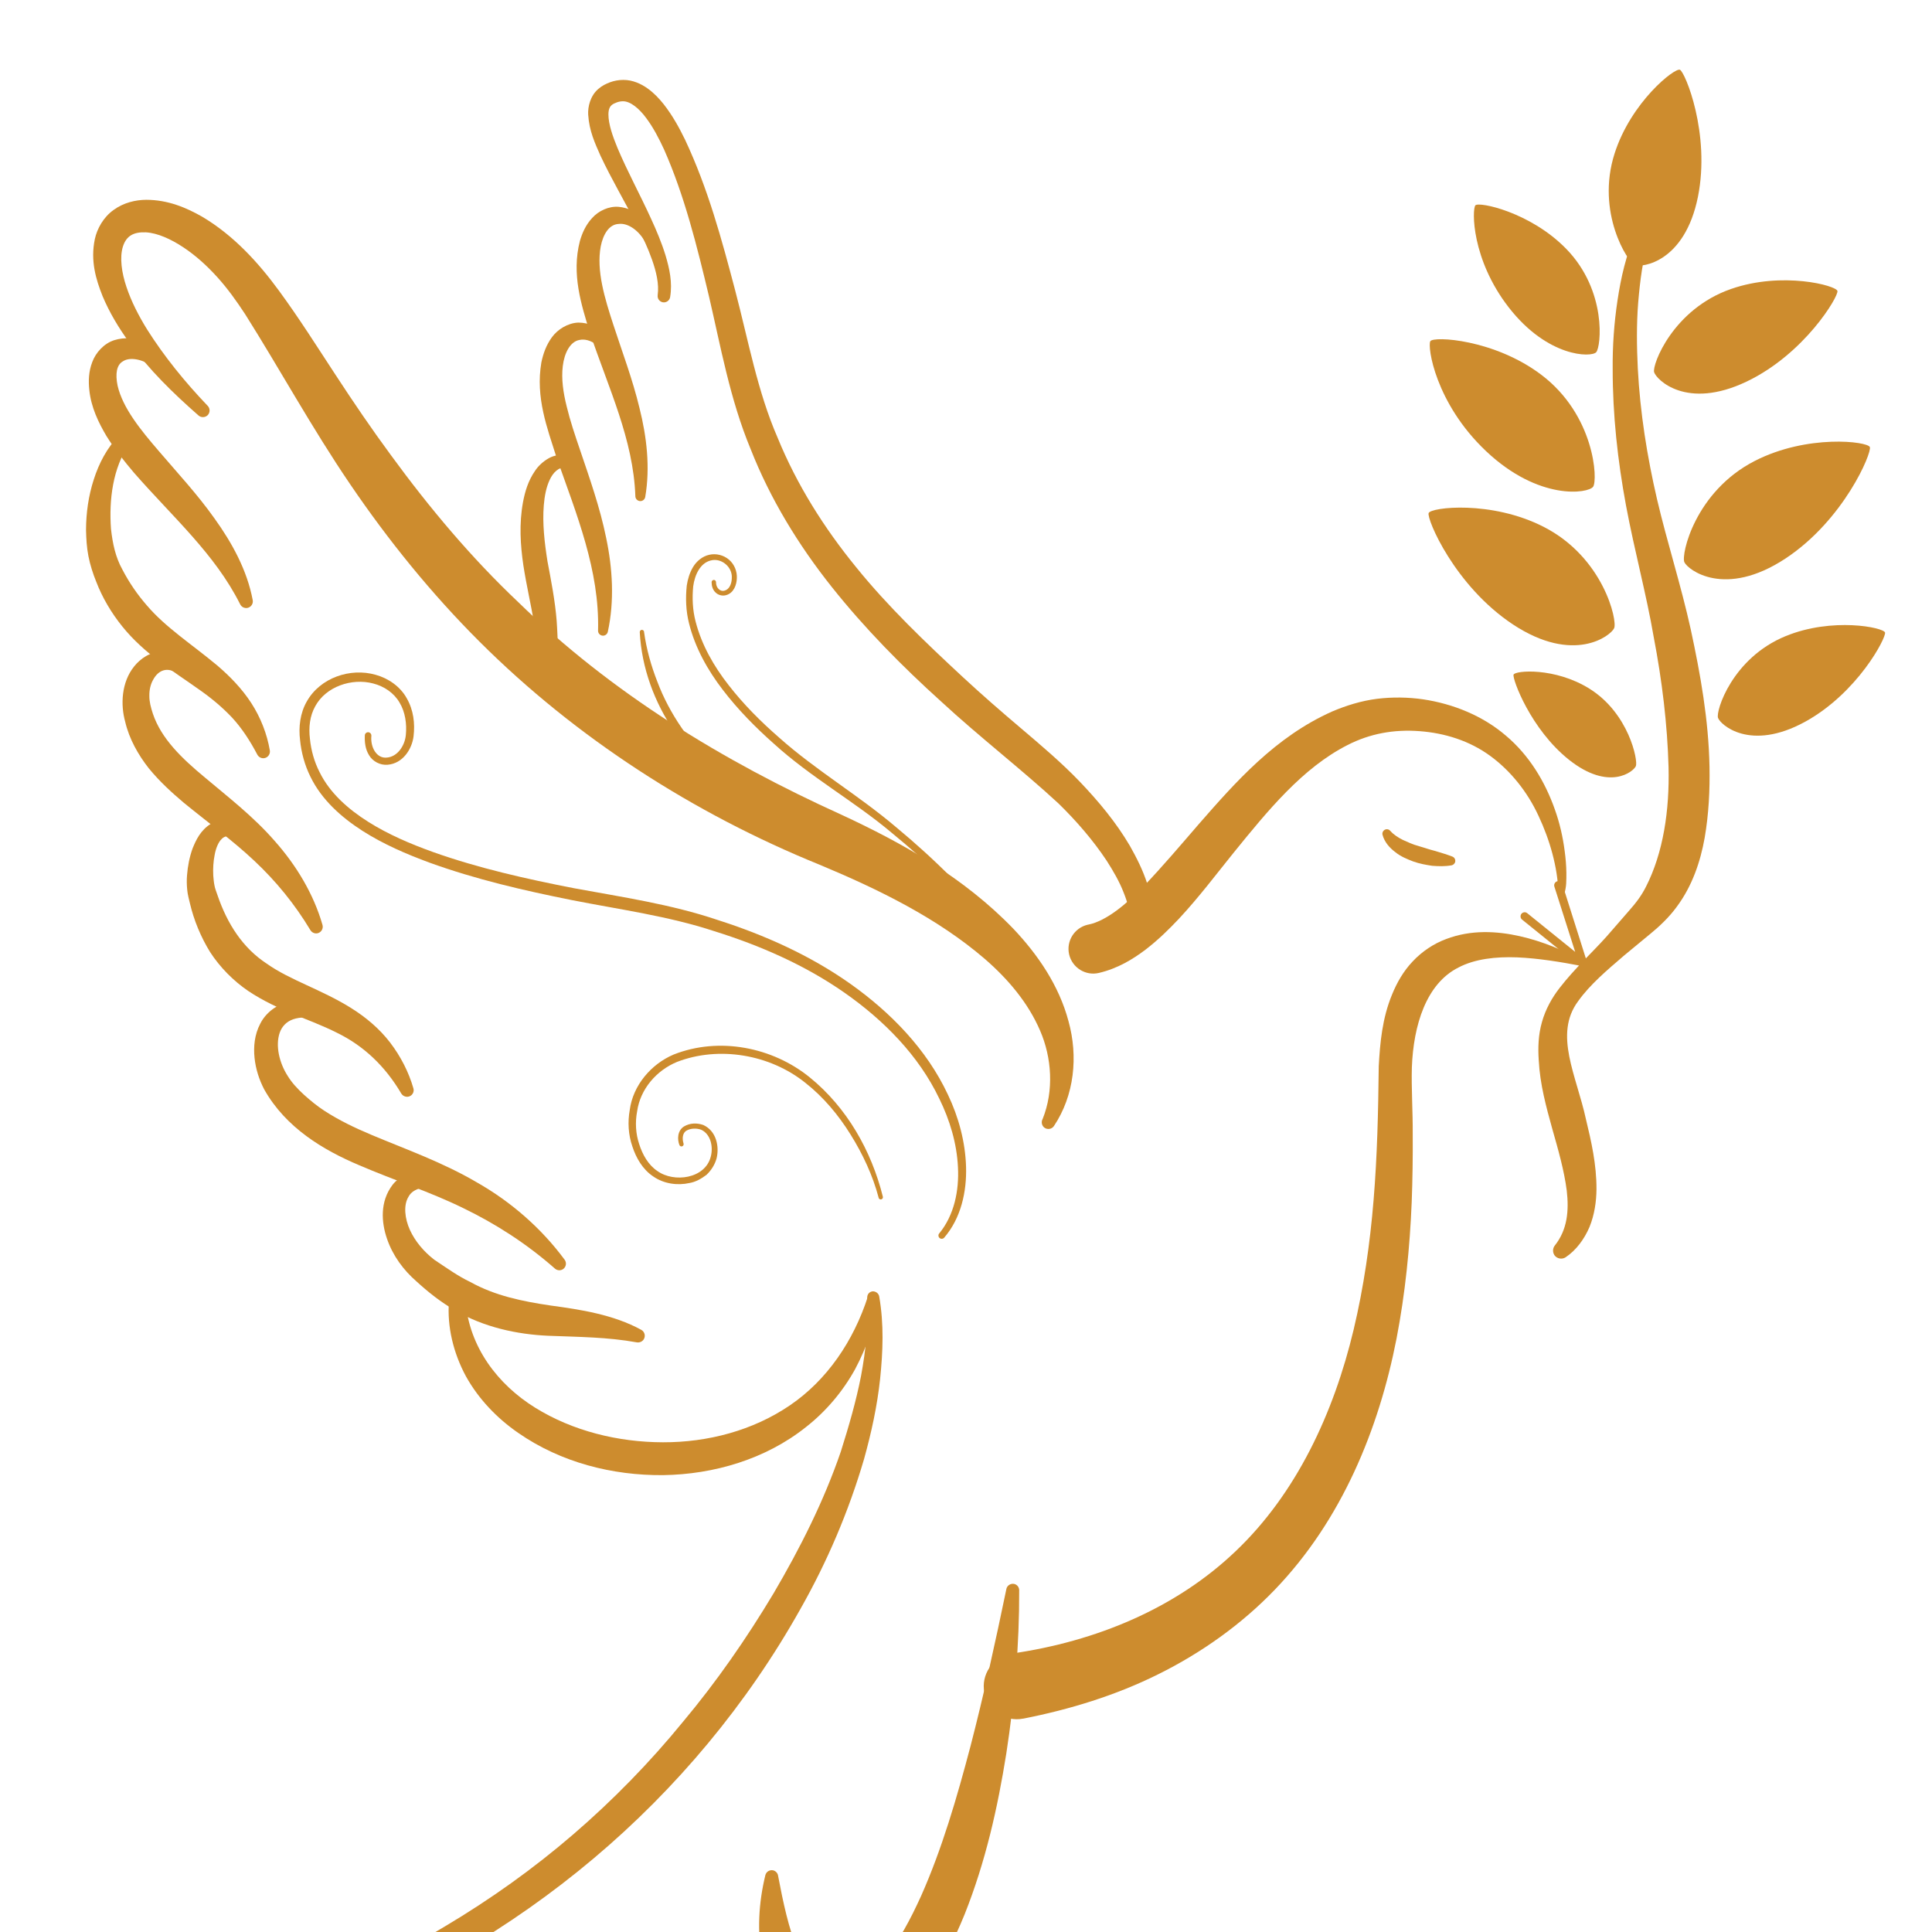 <?xml version="1.0" encoding="utf-8"?>
<!-- Generator: Adobe Illustrator 16.0.0, SVG Export Plug-In . SVG Version: 6.00 Build 0)  -->
<!DOCTYPE svg PUBLIC "-//W3C//DTD SVG 1.1//EN" "http://www.w3.org/Graphics/SVG/1.1/DTD/svg11.dtd">
<svg version="1.1" id="Calque_1" xmlns="http://www.w3.org/2000/svg" xmlns:xlink="http://www.w3.org/1999/xlink" x="0px" y="0px"
	 width="36px" height="36px" viewBox="0 0 36 36" enable-background="new 0 0 36 36" xml:space="preserve">
<g>
	<g>
		<g>
			<g>
				<path fill="#CD8C2E" d="M29.502,18.034c-0.018,0-0.035-0.006-0.049-0.017l-1.092-0.882c-0.032-0.026-0.037-0.075-0.011-0.108
					c0.027-0.033,0.076-0.038,0.108-0.011l0.893,0.721l-0.388-1.218c-0.012-0.041,0.011-0.083,0.05-0.097
					c0.042-0.013,0.085,0.01,0.098,0.05l0.463,1.462c0.011,0.032,0,0.067-0.029,0.086C29.532,18.029,29.518,18.034,29.502,18.034z"
					/>
			</g>
			<path fill="#CD8C2E" d="M29.026,16.632c0.014-0.09-0.003-0.235-0.021-0.354c-0.019-0.125-0.046-0.248-0.078-0.37
				c-0.065-0.244-0.153-0.48-0.259-0.706c-0.209-0.452-0.523-0.842-0.904-1.12c-0.383-0.279-0.842-0.423-1.314-0.458
				c-0.477-0.036-0.924,0.045-1.341,0.259c-0.837,0.425-1.484,1.219-2.127,2.012c-0.324,0.401-0.639,0.821-1.012,1.222
				c-0.188,0.2-0.39,0.398-0.627,0.58c-0.237,0.179-0.518,0.35-0.866,0.432c-0.248,0.059-0.496-0.096-0.555-0.343
				c-0.058-0.249,0.097-0.496,0.344-0.555c0.004-0.001,0.008-0.001,0.012-0.002l0.005-0.001c0.326-0.066,0.705-0.377,1.039-0.726
				c0.339-0.355,0.672-0.748,1.015-1.145c0.684-0.782,1.424-1.626,2.485-2.099c0.264-0.112,0.544-0.199,0.833-0.236
				c0.289-0.036,0.586-0.031,0.861,0.009c0.558,0.083,1.111,0.305,1.543,0.676c0.437,0.367,0.731,0.861,0.911,1.37
				c0.092,0.255,0.152,0.519,0.186,0.785c0.018,0.133,0.029,0.266,0.031,0.399c-0.001,0.139,0.007,0.259-0.046,0.42
				c-0.011,0.032-0.046,0.049-0.077,0.039c-0.029-0.009-0.045-0.038-0.041-0.067L29.026,16.632z"/>
			<path fill="#CD8C2E" d="M21.078,17.228c0.001-0.063-0.016-0.188-0.04-0.286c-0.026-0.104-0.059-0.209-0.101-0.312
				c-0.08-0.207-0.196-0.405-0.319-0.597c-0.254-0.381-0.56-0.735-0.896-1.063c-0.68-0.629-1.47-1.237-2.186-1.899
				c-0.727-0.656-1.421-1.359-2.039-2.136c-0.617-0.776-1.146-1.639-1.511-2.57c-0.385-0.926-0.558-1.913-0.775-2.842
				c-0.223-0.935-0.457-1.878-0.836-2.735c-0.097-0.211-0.205-0.417-0.336-0.591c-0.128-0.174-0.291-0.31-0.429-0.31
				c-0.035,0-0.071,0.005-0.109,0.018c-0.04,0.014-0.08,0.033-0.098,0.049c-0.041,0.032-0.065,0.083-0.066,0.177
				c0,0.186,0.082,0.415,0.17,0.628c0.183,0.434,0.417,0.862,0.621,1.309c0.103,0.223,0.2,0.452,0.274,0.693
				c0.071,0.24,0.131,0.499,0.085,0.775c-0.011,0.064-0.071,0.107-0.135,0.097c-0.063-0.011-0.105-0.069-0.097-0.131l0-0.004
				c0.028-0.208-0.027-0.436-0.104-0.655c-0.077-0.22-0.178-0.435-0.286-0.648c-0.215-0.429-0.465-0.843-0.677-1.296
				c-0.101-0.229-0.209-0.459-0.228-0.762c-0.009-0.146,0.039-0.352,0.188-0.479c0.073-0.064,0.146-0.097,0.219-0.125
				c0.076-0.028,0.161-0.044,0.247-0.044c0.175-0.001,0.333,0.073,0.453,0.159c0.122,0.087,0.216,0.189,0.3,0.294
				c0.165,0.211,0.288,0.435,0.398,0.661c0.428,0.91,0.683,1.857,0.932,2.801c0.25,0.951,0.417,1.89,0.794,2.755
				c0.357,0.873,0.862,1.675,1.461,2.409c0.596,0.737,1.289,1.399,1.993,2.052c0.352,0.326,0.715,0.642,1.084,0.954
				c0.362,0.308,0.748,0.633,1.094,0.994c0.346,0.363,0.672,0.752,0.932,1.195c0.126,0.224,0.243,0.455,0.323,0.706
				c0.081,0.258,0.145,0.496,0.111,0.824c-0.011,0.114-0.113,0.198-0.228,0.186c-0.108-0.011-0.188-0.103-0.188-0.208L21.078,17.228
				z"/>
			<path fill="#CD8C2E" d="M12.031,4.527c-0.109-0.215-0.32-0.379-0.505-0.354c-0.176,0.009-0.287,0.191-0.332,0.417
				c-0.084,0.452,0.073,0.965,0.235,1.462c0.164,0.504,0.358,1.014,0.487,1.551c0.134,0.533,0.202,1.104,0.107,1.658
				c-0.009,0.05-0.057,0.084-0.107,0.075c-0.044-0.008-0.076-0.045-0.077-0.088V9.246c-0.037-1.058-0.501-2.014-0.848-3.05
				c-0.158-0.516-0.345-1.086-0.186-1.703c0.042-0.147,0.109-0.303,0.23-0.432c0.117-0.131,0.308-0.222,0.492-0.207
				c0.371,0.034,0.602,0.328,0.675,0.609c0.013,0.05-0.016,0.1-0.066,0.113C12.094,4.587,12.05,4.565,12.031,4.527z"/>
			<path fill="#CD8C2E" d="M2.852,6.838C2.667,6.693,2.42,6.646,2.292,6.732C2.17,6.799,2.147,6.97,2.191,7.186
				c0.097,0.419,0.43,0.826,0.77,1.221c0.341,0.4,0.715,0.8,1.037,1.255c0.323,0.449,0.607,0.962,0.711,1.521
				c0.013,0.067-0.032,0.132-0.099,0.145c-0.056,0.01-0.11-0.019-0.134-0.066l-0.001-0.002c-0.469-0.938-1.256-1.624-1.98-2.453
				c-0.178-0.211-0.355-0.431-0.51-0.68c-0.148-0.25-0.288-0.535-0.321-0.862C1.647,7.106,1.65,6.925,1.719,6.747
				C1.783,6.57,1.94,6.397,2.131,6.338c0.39-0.12,0.726,0.089,0.9,0.332c0.04,0.056,0.027,0.133-0.028,0.173
				C2.957,6.876,2.896,6.873,2.854,6.84L2.852,6.838z"/>
			<path fill="#CD8C2E" d="M3.323,12.563c-0.203-0.153-0.375-0.074-0.47,0.104c-0.049,0.086-0.072,0.192-0.07,0.299
				c-0.001,0.107,0.026,0.212,0.066,0.334c0.157,0.466,0.541,0.833,0.972,1.19c0.43,0.362,0.904,0.727,1.301,1.184
				c0.4,0.451,0.722,0.985,0.887,1.56c0.019,0.066-0.019,0.134-0.084,0.154c-0.055,0.016-0.112-0.009-0.141-0.056
				c-0.292-0.486-0.641-0.913-1.043-1.29c-0.402-0.379-0.855-0.707-1.313-1.081c-0.226-0.191-0.452-0.396-0.655-0.644
				c-0.196-0.249-0.366-0.547-0.441-0.871c-0.086-0.31-0.073-0.73,0.168-1.029c0.117-0.146,0.298-0.271,0.511-0.276
				c0.214-0.01,0.396,0.116,0.492,0.252c0.04,0.056,0.026,0.133-0.031,0.173c-0.045,0.032-0.104,0.029-0.145-0.002L3.323,12.563z"/>
			<path fill="#CD8C2E" d="M5.914,18.978c-0.161-0.029-0.321-0.029-0.449,0.014c-0.128,0.044-0.211,0.133-0.253,0.251
				c-0.083,0.242-0.008,0.563,0.151,0.809c0.076,0.124,0.182,0.238,0.302,0.348c0.119,0.106,0.241,0.208,0.377,0.296
				c0.271,0.177,0.572,0.322,0.888,0.454c0.633,0.266,1.32,0.508,1.954,0.881c0.639,0.362,1.207,0.859,1.637,1.442
				c0.041,0.055,0.029,0.132-0.026,0.173c-0.048,0.035-0.112,0.03-0.155-0.008c-0.524-0.461-1.098-0.832-1.711-1.128
				c-0.613-0.301-1.271-0.512-1.939-0.799c-0.663-0.281-1.362-0.693-1.766-1.41c-0.095-0.182-0.159-0.38-0.181-0.59
				c-0.021-0.207-0.001-0.432,0.106-0.635c0.102-0.206,0.316-0.367,0.534-0.403c0.218-0.043,0.42,0.003,0.598,0.068
				c0.063,0.023,0.097,0.093,0.073,0.158c-0.021,0.057-0.079,0.09-0.137,0.079L5.914,18.978z"/>
			<path fill="#CD8C2E" d="M8.208,22.137c-0.256-0.051-0.51-0.003-0.595,0.161c-0.099,0.158-0.071,0.408,0.025,0.62
				c0.098,0.214,0.259,0.404,0.454,0.555c0.224,0.149,0.44,0.305,0.675,0.417c0.458,0.253,0.957,0.358,1.504,0.438
				c0.543,0.074,1.158,0.166,1.679,0.452c0.06,0.034,0.082,0.109,0.049,0.17c-0.026,0.048-0.081,0.071-0.132,0.063
				c-0.547-0.099-1.073-0.1-1.653-0.123c-0.573-0.025-1.209-0.159-1.735-0.475c-0.266-0.151-0.502-0.34-0.721-0.54
				c-0.241-0.21-0.44-0.479-0.547-0.793c-0.104-0.303-0.136-0.691,0.105-1.006c0.12-0.153,0.311-0.235,0.482-0.251
				c0.173-0.013,0.333,0.023,0.476,0.077c0.064,0.021,0.097,0.092,0.074,0.156C8.328,22.117,8.266,22.149,8.208,22.137z"/>
			<path fill="#CD8C2E" d="M4.405,15.597c-0.128-0.038-0.225-0.021-0.276,0.038C4.069,15.692,4.022,15.806,4,15.929
				c-0.025,0.123-0.033,0.257-0.026,0.387c0.005,0.064,0.011,0.128,0.023,0.186c0.006,0.03,0.011,0.049,0.021,0.079l0.035,0.1
				c0.182,0.534,0.471,0.983,0.917,1.275c0.436,0.309,1.02,0.482,1.569,0.825c0.273,0.17,0.531,0.385,0.73,0.645
				c0.199,0.261,0.347,0.551,0.434,0.853c0.02,0.064-0.018,0.134-0.083,0.153c-0.056,0.016-0.114-0.009-0.143-0.056
				c-0.299-0.508-0.7-0.89-1.201-1.133c-0.496-0.252-1.094-0.405-1.654-0.78c-0.275-0.188-0.523-0.439-0.707-0.722
				c-0.177-0.288-0.302-0.596-0.376-0.908l-0.028-0.117c-0.01-0.043-0.02-0.098-0.023-0.141c-0.009-0.092-0.01-0.179-0.003-0.265
				c0.013-0.17,0.045-0.337,0.104-0.502c0.065-0.16,0.149-0.338,0.339-0.457c0.094-0.057,0.212-0.084,0.315-0.071
				s0.19,0.052,0.265,0.096c0.059,0.035,0.078,0.11,0.043,0.169c-0.03,0.05-0.088,0.071-0.141,0.055L4.405,15.597z"/>
			<path fill="#CD8C2E" d="M2.409,8.272c-0.308,0.448-0.38,1.042-0.341,1.582c0.031,0.276,0.083,0.526,0.213,0.76
				c0.127,0.244,0.28,0.466,0.457,0.669c0.351,0.411,0.827,0.715,1.304,1.112c0.235,0.2,0.464,0.433,0.64,0.705
				c0.176,0.272,0.294,0.577,0.346,0.884c0.011,0.067-0.035,0.132-0.102,0.143c-0.055,0.009-0.106-0.019-0.131-0.065l-0.001-0.002
				c-0.134-0.255-0.285-0.488-0.469-0.688C4.138,13.174,3.929,13,3.695,12.838c-0.458-0.326-1.008-0.656-1.418-1.167
				c-0.203-0.252-0.371-0.536-0.485-0.834c-0.058-0.142-0.115-0.318-0.145-0.477c-0.032-0.163-0.04-0.324-0.044-0.485
				c0.001-0.32,0.046-0.636,0.144-0.939C1.843,8.635,1.993,8.342,2.224,8.11c0.048-0.048,0.126-0.048,0.174,0
				c0.042,0.043,0.047,0.109,0.014,0.157L2.409,8.272z"/>
			<path fill="#CD8C2E" d="M11.334,6.686c-0.112-0.229-0.347-0.393-0.533-0.352c-0.176,0.028-0.285,0.244-0.314,0.485
				c-0.03,0.238,0.008,0.5,0.074,0.761c0.063,0.262,0.152,0.525,0.243,0.792c0.18,0.533,0.375,1.079,0.491,1.651
				c0.12,0.57,0.156,1.174,0.031,1.749c-0.011,0.05-0.06,0.082-0.109,0.071c-0.045-0.01-0.075-0.05-0.073-0.094
				c0.029-1.121-0.396-2.152-0.775-3.228c-0.17-0.541-0.394-1.112-0.281-1.77c0.034-0.16,0.089-0.32,0.197-0.468
				c0.107-0.145,0.292-0.263,0.489-0.272c0.4,0.002,0.66,0.315,0.734,0.61c0.013,0.049-0.016,0.1-0.065,0.114
				C11.398,6.746,11.354,6.724,11.334,6.686z"/>
			<path fill="#CD8C2E" d="M10.539,8.707c-0.128-0.004-0.233,0.096-0.296,0.234c-0.065,0.137-0.096,0.303-0.11,0.472
				c-0.028,0.339,0.013,0.696,0.069,1.05c0.065,0.345,0.142,0.734,0.171,1.109c0.025,0.381,0.042,0.759-0.055,1.157
				c-0.014,0.057-0.071,0.092-0.128,0.078c-0.045-0.011-0.077-0.05-0.08-0.094l-0.001-0.017c-0.029-0.345-0.09-0.714-0.155-1.07
				c-0.06-0.365-0.142-0.704-0.202-1.093c-0.056-0.381-0.08-0.774-0.007-1.174C9.782,9.16,9.842,8.957,9.97,8.773
				c0.06-0.091,0.149-0.174,0.253-0.233c0.105-0.061,0.244-0.081,0.362-0.041c0.056,0.019,0.086,0.079,0.066,0.135
				c-0.016,0.045-0.058,0.074-0.104,0.072H10.539z"/>
			<path fill="#CD8C2E" d="M29.486,18.002c-0.412-0.079-0.822-0.146-1.219-0.163c-0.396-0.015-0.786,0.029-1.089,0.188
				c-0.604,0.302-0.841,1.078-0.87,1.863c-0.011,0.389,0.019,0.828,0.016,1.244c0.003,0.42-0.003,0.843-0.019,1.267
				c-0.035,0.848-0.12,1.699-0.283,2.544c-0.328,1.678-1.016,3.376-2.269,4.678c-0.621,0.646-1.366,1.175-2.166,1.572
				c-0.801,0.399-1.656,0.659-2.519,0.829h-0.005c-0.333,0.065-0.656-0.152-0.721-0.485s0.152-0.656,0.486-0.722
				c0.009-0.002,0.021-0.004,0.029-0.006c1.561-0.225,3.051-0.838,4.171-1.91c1.125-1.071,1.823-2.562,2.196-4.129
				c0.187-0.788,0.304-1.597,0.371-2.413c0.068-0.825,0.086-1.63,0.096-2.492c0.024-0.438,0.065-0.892,0.247-1.333
				c0.089-0.22,0.212-0.438,0.386-0.62c0.172-0.184,0.39-0.33,0.622-0.416c0.468-0.178,0.945-0.149,1.371-0.054
				c0.43,0.097,0.826,0.266,1.199,0.466c0.024,0.013,0.032,0.042,0.02,0.066C29.527,17.997,29.506,18.006,29.486,18.002z"/>
			<path fill="#CD8C2E" d="M19.428,20.851c0.212-0.527,0.172-1.143-0.048-1.648c-0.221-0.515-0.595-0.959-1.032-1.337
				c-0.881-0.757-1.97-1.292-3.078-1.754c-2.338-0.949-4.53-2.355-6.333-4.154c-0.901-0.899-1.704-1.892-2.413-2.936
				c-0.709-1.041-1.314-2.15-1.955-3.166C4.404,5.604,4.238,5.373,4.046,5.161C3.854,4.949,3.642,4.757,3.414,4.607
				C3.189,4.458,2.939,4.342,2.717,4.329C2.493,4.321,2.356,4.391,2.291,4.592C2.226,4.797,2.267,5.084,2.357,5.349
				c0.09,0.269,0.226,0.534,0.383,0.788c0.319,0.505,0.706,0.982,1.13,1.425c0.048,0.049,0.047,0.128-0.002,0.176
				C3.821,7.783,3.747,7.784,3.699,7.742c-0.47-0.413-0.926-0.854-1.3-1.375C2.21,6.106,2.041,5.827,1.911,5.517
				C1.788,5.208,1.682,4.86,1.767,4.456c0.042-0.197,0.162-0.411,0.351-0.545c0.187-0.136,0.41-0.187,0.608-0.188
				c0.402,0.001,0.741,0.144,1.041,0.315C4.36,4.39,4.819,4.899,5.199,5.418C5.578,5.935,5.908,6.46,6.246,6.975
				c0.337,0.516,0.68,1.021,1.041,1.51c0.717,0.981,1.495,1.908,2.371,2.736c1.728,1.687,3.807,2.957,6.016,3.958
				c1.151,0.533,2.292,1.175,3.212,2.131c0.451,0.477,0.846,1.051,1.023,1.715c0.184,0.659,0.111,1.387-0.271,1.958
				c-0.037,0.055-0.115,0.071-0.172,0.033c-0.049-0.033-0.066-0.096-0.046-0.149L19.428,20.851z"/>
			<path fill="#CD8C2E" d="M27.048,16.124c-0.124,0.022-0.241,0.018-0.361,0.009c-0.119-0.018-0.238-0.039-0.354-0.081
				c-0.114-0.044-0.232-0.091-0.334-0.174c-0.104-0.078-0.202-0.186-0.238-0.324c-0.011-0.043,0.017-0.088,0.061-0.1
				c0.03-0.008,0.062,0.002,0.081,0.025l0.007,0.007c0.064,0.072,0.146,0.122,0.233,0.166c0.091,0.04,0.184,0.085,0.288,0.112
				c0.102,0.03,0.204,0.066,0.31,0.092c0.105,0.033,0.214,0.063,0.319,0.104l0.005,0.002c0.042,0.017,0.063,0.065,0.047,0.109
				C27.099,16.1,27.074,16.119,27.048,16.124z"/>
			<path fill="#CD8C2E" d="M18.991,29.631c0.004,1.02-0.085,2.034-0.24,3.043c-0.161,1.011-0.386,2.016-0.777,2.998
				c-0.199,0.49-0.444,0.976-0.813,1.425c-0.186,0.221-0.41,0.44-0.703,0.595c-0.145,0.077-0.312,0.138-0.463,0.17
				c-0.157,0.035-0.328,0.057-0.51,0.039c-0.365-0.023-0.741-0.25-0.934-0.522c-0.199-0.276-0.292-0.563-0.347-0.838
				c-0.099-0.556-0.068-1.084,0.057-1.599c0.016-0.066,0.081-0.105,0.146-0.091c0.048,0.013,0.082,0.05,0.091,0.096l0.001,0.008
				c0.092,0.488,0.196,0.979,0.368,1.394c0.084,0.207,0.188,0.396,0.312,0.508c0.118,0.125,0.225,0.159,0.364,0.159
				c0.133,0.005,0.342-0.058,0.479-0.132c0.151-0.086,0.305-0.214,0.443-0.377c0.281-0.324,0.501-0.745,0.698-1.178
				c0.39-0.877,0.668-1.833,0.921-2.792c0.249-0.962,0.464-1.942,0.668-2.927v-0.002c0.014-0.065,0.078-0.106,0.144-0.094
				C18.952,29.525,18.991,29.576,18.991,29.631z"/>
			<path fill="#CD8C2E" d="M16.383,24.158c0.09,0.521,0.069,1.025,0.017,1.533c-0.054,0.507-0.163,1.004-0.299,1.494
				c-0.286,0.975-0.686,1.914-1.187,2.797c-0.99,1.767-2.306,3.346-3.856,4.65c-0.774,0.652-1.606,1.235-2.479,1.745
				c-0.871,0.512-1.806,0.918-2.703,1.319c-0.11,0.05-0.218,0.104-0.314,0.158c-0.047,0.027-0.093,0.056-0.122,0.079
				c-0.013,0.012-0.022,0.022-0.019,0.018c-0.001,0.003,0.021-0.041,0.009-0.082c-0.04-0.084-0.013-0.021,0.022-0.007
				c0.033,0.021,0.078,0.044,0.125,0.063c0.095,0.039,0.206,0.068,0.318,0.091c0.454,0.084,0.943,0.077,1.421,0.025
				c0.962-0.112,1.9-0.444,2.745-0.939c0.054-0.032,0.123-0.015,0.155,0.039c0.03,0.052,0.014,0.118-0.034,0.151
				c-0.836,0.57-1.803,0.956-2.813,1.123c-0.506,0.08-1.023,0.116-1.552,0.028c-0.133-0.021-0.266-0.052-0.402-0.102
				c-0.069-0.028-0.137-0.057-0.209-0.104c-0.035-0.02-0.071-0.048-0.107-0.08c-0.036-0.033-0.094-0.093-0.117-0.195
				c-0.024-0.101,0.014-0.211,0.049-0.259c0.037-0.058,0.071-0.089,0.105-0.119c0.066-0.06,0.125-0.097,0.185-0.134
				c0.118-0.071,0.232-0.131,0.346-0.188c0.909-0.435,1.787-0.859,2.628-1.369c0.842-0.501,1.642-1.071,2.383-1.709
				c0.742-0.639,1.428-1.341,2.047-2.099c0.627-0.748,1.188-1.558,1.69-2.396c0.495-0.843,0.937-1.719,1.253-2.642
				c0.147-0.465,0.284-0.935,0.377-1.412c0.088-0.476,0.141-0.973,0.116-1.443l-0.001-0.013c-0.003-0.063,0.044-0.114,0.106-0.117
				C16.324,24.063,16.374,24.104,16.383,24.158z"/>
			<path fill="#CD8C2E" d="M16.372,24.201c-0.067,0.453-0.217,0.896-0.439,1.313c-0.227,0.411-0.54,0.784-0.916,1.078
				c-0.752,0.599-1.716,0.881-2.66,0.895c-0.945,0.008-1.905-0.235-2.699-0.786c-0.395-0.272-0.741-0.631-0.978-1.059
				c-0.23-0.428-0.352-0.92-0.314-1.394v-0.002c0.006-0.086,0.082-0.148,0.167-0.143c0.077,0.007,0.136,0.067,0.142,0.143
				c0.067,0.852,0.599,1.551,1.295,1.983c0.701,0.436,1.548,0.644,2.383,0.646c0.836,0.002,1.677-0.219,2.365-0.688
				c0.69-0.468,1.187-1.198,1.455-2.032c0.017-0.056,0.074-0.086,0.128-0.068C16.35,24.104,16.378,24.151,16.372,24.201z"/>
			<path fill="#CD8C2E" d="M17.502,22.982c0.277-0.337,0.372-0.797,0.348-1.235c-0.021-0.442-0.152-0.877-0.347-1.274
				c-0.385-0.807-1.036-1.464-1.768-1.976c-0.736-0.514-1.57-0.879-2.429-1.147c-0.859-0.282-1.753-0.401-2.651-0.578
				c-0.895-0.179-1.787-0.385-2.652-0.698c-0.431-0.159-0.857-0.342-1.25-0.593c-0.389-0.25-0.758-0.575-0.969-1.009
				c-0.106-0.214-0.17-0.449-0.193-0.685c-0.029-0.235,0-0.497,0.125-0.715c0.25-0.446,0.814-0.633,1.284-0.498
				c0.236,0.065,0.458,0.218,0.579,0.437c0.126,0.219,0.156,0.468,0.127,0.709c-0.029,0.238-0.199,0.507-0.483,0.53
				c-0.136,0.013-0.28-0.062-0.347-0.179c-0.071-0.115-0.083-0.246-0.078-0.366l0-0.002c0.001-0.034,0.03-0.06,0.063-0.059
				c0.034,0.002,0.06,0.03,0.059,0.064c0,0,0,0.001,0,0.003c-0.021,0.209,0.096,0.43,0.293,0.405
				c0.191-0.017,0.329-0.216,0.349-0.418c0.021-0.209-0.011-0.433-0.118-0.608c-0.104-0.18-0.288-0.302-0.489-0.354
				c-0.402-0.107-0.884,0.059-1.081,0.424c-0.101,0.18-0.125,0.393-0.099,0.606c0.022,0.217,0.081,0.428,0.179,0.62
				c0.191,0.39,0.532,0.69,0.905,0.926c0.375,0.237,0.791,0.414,1.214,0.566c0.848,0.301,1.735,0.5,2.624,0.673
				c0.887,0.164,1.803,0.297,2.674,0.591c0.873,0.279,1.724,0.659,2.477,1.192c0.749,0.532,1.418,1.216,1.814,2.061
				c0.2,0.419,0.325,0.879,0.339,1.346c0.014,0.462-0.093,0.956-0.407,1.321c-0.022,0.026-0.061,0.028-0.086,0.007
				s-0.029-0.061-0.008-0.085L17.502,22.982z"/>
			<path fill="#CD8C2E" d="M16.372,22.317c-0.109-0.414-0.296-0.813-0.523-1.177c-0.227-0.365-0.505-0.698-0.842-0.963
				c-0.662-0.532-1.614-0.691-2.394-0.389c-0.382,0.159-0.682,0.505-0.741,0.92c-0.039,0.203-0.027,0.418,0.039,0.613
				c0.062,0.194,0.169,0.386,0.337,0.498c0.311,0.225,0.89,0.144,0.995-0.263c0.052-0.186-0.001-0.424-0.176-0.504
				c-0.083-0.032-0.196-0.03-0.272,0.014c-0.078,0.041-0.087,0.151-0.058,0.241l0,0.002c0.007,0.021-0.005,0.044-0.026,0.051
				c-0.021,0.008-0.043-0.005-0.051-0.024c-0.042-0.107-0.038-0.268,0.085-0.346c0.112-0.066,0.239-0.069,0.359-0.028
				c0.243,0.11,0.304,0.4,0.248,0.625c-0.032,0.114-0.098,0.22-0.187,0.304c-0.095,0.072-0.203,0.134-0.319,0.153
				c-0.224,0.05-0.478,0.014-0.673-0.122c-0.199-0.132-0.32-0.346-0.39-0.56c-0.075-0.217-0.089-0.452-0.049-0.677
				c0.06-0.46,0.398-0.857,0.818-1.035c0.849-0.336,1.843-0.137,2.535,0.424c0.695,0.564,1.151,1.37,1.364,2.226
				c0.005,0.021-0.008,0.043-0.03,0.049c-0.021,0.005-0.043-0.008-0.049-0.028L16.372,22.317z"/>
			<path fill="#CD8C2E" d="M12.001,11.775c0.043,0.315,0.131,0.63,0.248,0.928c0.113,0.301,0.265,0.585,0.445,0.849
				c0.178,0.266,0.389,0.51,0.629,0.722c0.234,0.22,0.504,0.397,0.78,0.565l0.003,0.001c0.019,0.012,0.025,0.037,0.014,0.056
				c-0.011,0.018-0.035,0.024-0.054,0.015c-0.292-0.151-0.583-0.316-0.831-0.537c-0.259-0.208-0.476-0.466-0.666-0.737
				c-0.376-0.549-0.613-1.193-0.648-1.858c-0.001-0.022,0.016-0.042,0.038-0.043c0.021,0,0.04,0.015,0.042,0.035L12.001,11.775z"/>
			<path fill="#CD8C2E" d="M18.561,17.425c-0.58-0.7-1.245-1.333-1.949-1.91c-0.695-0.585-1.505-1.032-2.191-1.656
				c-0.345-0.306-0.671-0.636-0.953-1.005c-0.281-0.366-0.515-0.781-0.629-1.239c-0.058-0.229-0.067-0.468-0.042-0.705
				c0.018-0.118,0.053-0.238,0.118-0.346c0.064-0.106,0.172-0.199,0.303-0.227c0.129-0.029,0.269,0.008,0.367,0.093
				c0.1,0.085,0.152,0.219,0.145,0.346c-0.004,0.117-0.054,0.274-0.201,0.314c-0.07,0.02-0.15-0.001-0.2-0.054
				c-0.052-0.051-0.069-0.123-0.069-0.186v-0.002c-0.001-0.022,0.018-0.041,0.04-0.042s0.041,0.018,0.042,0.04c0,0,0,0.001,0,0.002
				c-0.003,0.102,0.077,0.186,0.164,0.156c0.086-0.024,0.129-0.13,0.13-0.232c0.015-0.21-0.199-0.382-0.393-0.328
				c-0.197,0.048-0.298,0.271-0.326,0.481c-0.021,0.217-0.012,0.442,0.045,0.658c0.111,0.432,0.338,0.831,0.616,1.185
				c0.277,0.357,0.599,0.679,0.941,0.977c0.677,0.604,1.473,1.069,2.177,1.667c0.707,0.587,1.367,1.232,1.93,1.963
				c0.013,0.018,0.01,0.043-0.007,0.057c-0.018,0.013-0.042,0.01-0.057-0.006L18.561,17.425z"/>
		</g>
		<g>
			<path fill="#CD8C2E" d="M30.73,4.454c-0.121,0.364-0.171,0.785-0.205,1.187c-0.032,0.406-0.027,0.817-0.007,1.226
				c0.043,0.818,0.172,1.633,0.358,2.434c0.185,0.793,0.447,1.6,0.63,2.433c0.179,0.831,0.331,1.677,0.348,2.551
				c0.008,0.437-0.013,0.88-0.09,1.326c-0.079,0.444-0.232,0.9-0.522,1.288c-0.138,0.191-0.331,0.372-0.485,0.497L30.268,17.8
				c-0.317,0.272-0.642,0.546-0.862,0.856c-0.46,0.619-0.029,1.388,0.146,2.201c0.099,0.41,0.198,0.84,0.196,1.303
				c-0.002,0.23-0.037,0.473-0.129,0.701c-0.096,0.226-0.249,0.435-0.445,0.566c-0.069,0.046-0.163,0.028-0.21-0.039
				c-0.037-0.058-0.032-0.13,0.008-0.18c0.235-0.296,0.265-0.649,0.222-1.023c-0.048-0.375-0.159-0.762-0.272-1.159
				c-0.11-0.4-0.226-0.813-0.25-1.272c-0.015-0.227-0.009-0.471,0.06-0.71c0.067-0.24,0.19-0.458,0.331-0.638
				c0.28-0.361,0.593-0.643,0.872-0.954l0.41-0.471c0.146-0.165,0.241-0.292,0.324-0.456c0.325-0.636,0.441-1.428,0.422-2.228
				c-0.022-0.8-0.121-1.616-0.276-2.424c-0.139-0.81-0.359-1.609-0.517-2.455c-0.155-0.837-0.249-1.688-0.248-2.542
				c-0.004-0.428,0.026-0.856,0.09-1.28c0.065-0.428,0.157-0.84,0.339-1.258c0.03-0.07,0.111-0.103,0.183-0.072
				c0.066,0.029,0.099,0.103,0.076,0.171L30.73,4.454z"/>
			<path fill="#CD8C2E" d="M30.822,6.935c-0.04-0.134,0.348-1.174,1.435-1.551c0.953-0.332,1.959-0.064,1.981,0.038
				c0.022,0.101-0.611,1.171-1.692,1.688C31.421,7.647,30.862,7.07,30.822,6.935z"/>
			<path fill="#CD8C2E" d="M30.464,4.939c-0.132-0.048-0.729-0.982-0.379-2.077c0.306-0.961,1.123-1.605,1.218-1.562
				c0.096,0.042,0.571,1.19,0.336,2.366C31.393,4.888,30.597,4.989,30.464,4.939z"/>
			<path fill="#CD8C2E" d="M31.386,10.476c-0.065-0.139,0.198-1.318,1.313-1.888c0.978-0.501,2.103-0.364,2.143-0.257
				c0.04,0.105-0.481,1.355-1.572,2.076C32.136,11.154,31.449,10.615,31.386,10.476z"/>
			<path fill="#CD8C2E" d="M30.077,11.706c0.065-0.139-0.197-1.319-1.313-1.889c-0.978-0.5-2.104-0.364-2.143-0.257
				c-0.041,0.106,0.482,1.355,1.571,2.076C29.327,12.384,30.014,11.845,30.077,11.706z"/>
			<path fill="#CD8C2E" d="M30.482,14.275c0.043-0.101-0.129-0.983-0.864-1.442c-0.646-0.403-1.388-0.34-1.415-0.262
				c-0.026,0.077,0.318,1.019,1.035,1.588C29.986,14.751,30.441,14.376,30.482,14.275z"/>
			<path fill="#CD8C2E" d="M29.686,9.069c0.088-0.126,0.032-1.333-0.968-2.087c-0.876-0.662-2.009-0.722-2.066-0.624
				c-0.057,0.097,0.09,1.151,1.038,2.048C28.677,9.339,29.599,9.195,29.686,9.069z"/>
			<path fill="#CD8C2E" d="M29.742,6.564c0.092-0.096,0.205-1.143-0.556-1.925c-0.666-0.686-1.633-0.888-1.695-0.812
				c-0.063,0.077-0.075,1.003,0.622,1.901C28.84,6.663,29.65,6.662,29.742,6.564z"/>
			<path fill="#CD8C2E" d="M32.013,13.377c-0.046-0.124,0.263-1.115,1.258-1.523c0.873-0.359,1.826-0.162,1.854-0.068
				c0.025,0.093-0.51,1.126-1.493,1.665C32.607,14.011,32.056,13.501,32.013,13.377z"/>
		</g>
	</g>
</g>
</svg>
